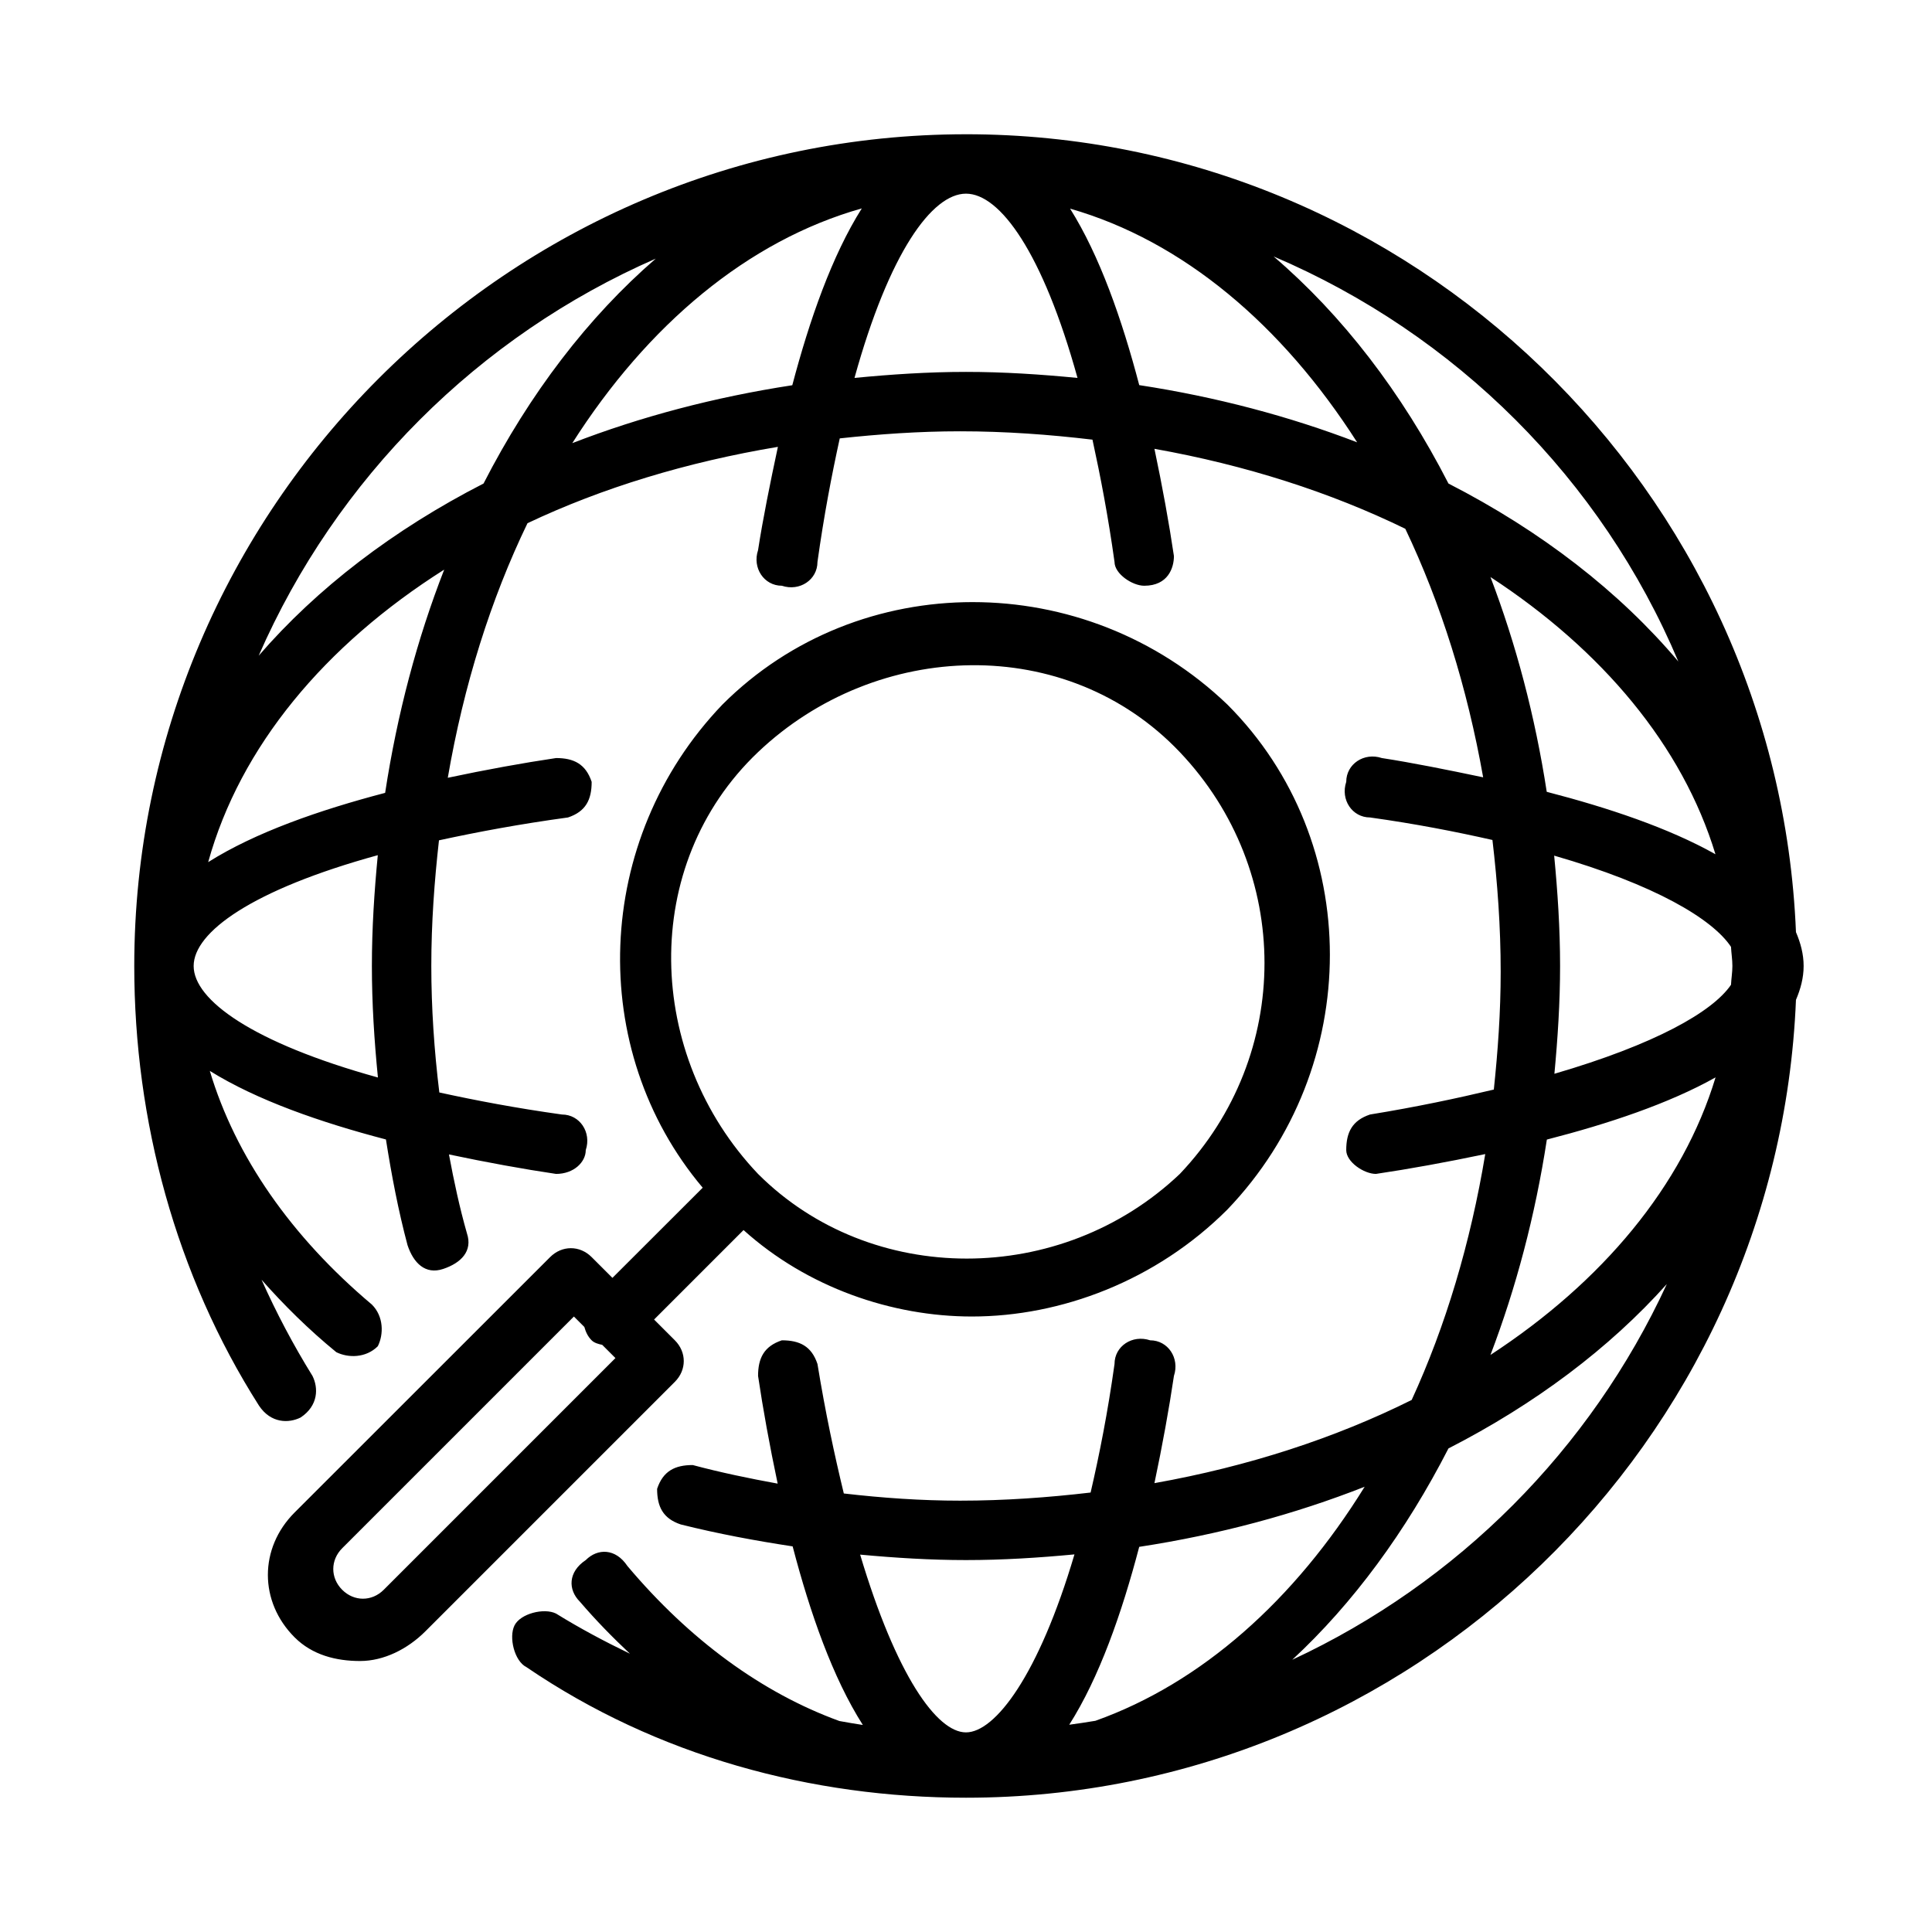 <?xml version="1.0" encoding="UTF-8"?>
<!-- Uploaded to: ICON Repo, www.svgrepo.com, Generator: ICON Repo Mixer Tools -->
<svg fill="#000000" width="800px" height="800px" version="1.1" viewBox="144 144 512 512" xmlns="http://www.w3.org/2000/svg">
 <path d="m400 179.58c-121.23 0-220.42 99.188-220.42 220.42 0 40.934 11.016 81.875 33.055 116.51 3.148 4.723 7.891 4.711 11.039 3.137 4.727-3.148 4.711-7.859 3.137-11.012-5.09-8.223-9.598-16.75-13.496-25.488 5.918 6.691 12.422 13.148 19.801 19.188 3.148 1.574 7.859 1.578 11.008-1.57 1.574-3.148 1.582-7.891-1.566-11.039-21.371-17.996-36.168-39.23-42.957-61.93 12.453 7.758 29.324 13.637 46.676 18.172 1.496 9.5 3.289 18.895 5.723 28.016 1.574 4.723 4.715 7.879 9.438 6.301 4.723-1.574 7.879-4.715 6.305-9.438-1.918-6.711-3.434-13.75-4.766-20.91 9.996 2.113 19.781 3.891 28.383 5.164 4.723 0 7.871-3.152 7.871-6.301 1.574-4.727-1.582-9.441-6.305-9.441-12.188-1.703-22.715-3.707-32.5-5.844-1.367-11.199-2.125-22.523-2.125-33.516 0-11.379 0.809-22.441 2.031-33.305 10.219-2.219 21.316-4.301 34.195-6.059 4.723-1.574 6.269-4.715 6.269-9.438-1.574-4.723-4.715-6.305-9.438-6.305-8.691 1.289-18.586 3.082-28.691 5.227 4.227-24.555 11.406-47.355 21.125-67.465 19.797-9.375 42.238-16.203 66.359-20.234-2.055 9.586-4.008 19.25-5.258 27.367-1.574 4.723 1.582 9.441 6.305 9.441 4.723 1.574 9.438-1.582 9.438-6.305 1.719-12.293 3.746-22.898 5.906-32.746 10.398-1.125 20.992-1.879 31.887-1.879 11.996 0 23.664 0.859 35.086 2.215 2.129 9.762 4.148 20.258 5.844 32.41 0 3.148 4.723 6.305 7.871 6.305 6.297 0 7.871-4.723 7.871-7.871-1.273-8.609-3.051-18.406-5.164-28.414 24.203 4.312 46.652 11.523 66.48 21.188 9.406 19.738 16.402 41.992 20.633 65.867-9.41-1.98-18.938-3.891-26.844-5.106-4.723-1.574-9.441 1.582-9.441 6.305-1.574 4.723 1.582 9.438 6.305 9.438 12.164 1.699 22.672 3.762 32.441 5.969 1.34 11.395 2.184 23.023 2.184 34.961 0 10.633-0.746 20.992-1.816 31.18-9.863 2.348-20.488 4.606-32.809 6.613-4.723 1.574-6.305 4.715-6.305 9.441 0 3.148 4.723 6.301 7.871 6.301 8.719-1.289 18.723-3.102 28.969-5.258-3.914 23.574-10.5 45.586-19.496 65.16-20.246 10.086-43.266 17.609-68.172 22.047 2.113-10.008 3.891-19.801 5.164-28.414 1.574-4.723-1.578-9.438-6.301-9.438-4.727-1.574-9.441 1.551-9.441 6.273-1.793 12.836-3.984 23.898-6.336 34.07-11.266 1.316-22.766 2.152-34.594 2.152-10.27 0-20.539-0.715-30.812-1.906-2.477-10.234-4.871-21.379-6.981-34.316-1.574-4.723-4.715-6.273-9.438-6.273-4.723 1.574-6.305 4.715-6.305 9.438 1.281 8.648 3.066 18.484 5.195 28.539-7.5-1.367-15.004-2.922-22.508-4.922-4.723 0-7.867 1.582-9.441 6.305 0 4.723 1.551 7.867 6.273 9.441 9.879 2.469 19.766 4.309 29.645 5.809 4.621 17.664 10.633 34.828 18.602 47.328-2.078-0.293-4.141-0.691-6.211-1.047-20.531-7.469-39.711-21.523-56.18-41.082-3.148-4.723-7.891-4.719-11.039-1.57-4.723 3.148-4.719 7.859-1.566 11.012 4.242 4.953 8.703 9.504 13.281 13.805-6.668-3.223-13.234-6.707-19.586-10.641-3.148-1.574-9.434-0.012-11.008 3.137-1.574 3.148-0.016 9.465 3.137 11.039 34.637 23.617 75.574 34.625 116.51 34.625 118.2 0 215.16-94.359 219.95-211.44 1.215-2.856 2.031-5.809 2.031-8.977s-0.816-6.125-2.031-8.98c-4.789-117.08-101.76-211.44-219.95-211.44zm0 15.742c8.98 0 20.332 15.559 29.551 48.832-9.695-0.941-19.512-1.598-29.551-1.598-10.043 0-19.855 0.656-29.551 1.598 9.215-33.273 20.566-48.832 29.551-48.832zm-27.613 3.906c-7.902 12.504-13.84 29.516-18.422 46.863-20.629 3.164-40.223 8.348-58.301 15.344 19.934-31.328 46.512-53.68 76.723-62.207zm55.195 0.062c29.883 8.559 56.207 30.82 76.074 61.93-17.934-6.883-37.32-12.035-57.746-15.16-4.57-17.422-10.508-34.336-18.328-46.77zm53.934 12.668c48.316 20.617 86.891 59.031 107.26 107.35-15.629-18.531-36.375-34.59-60.918-47.168-12.387-24.172-28.156-44.633-46.34-60.18zm-163.74 0.586c-17.887 15.473-33.402 35.73-45.633 59.594-23.863 12.23-44.121 27.746-59.594 45.633 20.566-47.016 58.211-84.66 105.23-105.23zm-56.059 82.41c-7.152 18.32-12.449 38.207-15.652 59.164-17.473 4.578-34.453 10.5-46.895 18.355 8.477-30.609 30.906-57.488 62.547-77.52zm277.27 1.969c29.605 19.344 50.891 44.711 59.625 73.461-12.457-7-28.492-12.34-44.711-16.543-3.094-20.121-8.168-39.219-14.914-56.918zm-137.21 6.641c-24.207 0-48.223 9.047-66.328 27.152-34.352 35.848-36.055 91.504-5.227 128.04l-23.922 23.895-5.508-5.504c-3.148-3.152-7.859-3.152-11.008 0l-67.711 67.68c-9.445 9.445-9.445 23.641 0 33.086 4.723 4.723 11.047 6.273 17.344 6.273s12.59-3.148 17.312-7.871l66.113-66.113c3.148-3.148 3.148-7.859 0-11.008l-5.504-5.504 23.707-23.711c16.902 15.223 39.32 22.91 60.516 22.91 23.617 0 48.82-9.457 67.711-28.352 36.211-37.785 36.211-97.613 0-133.82-18.891-18.105-43.289-27.152-67.496-27.152zm-0.398 16.727c20.27-0.195 40.332 7.289 55.289 23.031 29.914 31.488 29.914 80.289 0 111.78-31.488 29.914-81.863 29.914-111.78 0-29.914-31.488-31.488-81.863 0-111.78 15.742-14.953 36.219-22.832 56.488-23.031zm-157.26 50.34c-0.93 9.637-1.566 19.387-1.566 29.367 0 9.891 0.629 19.754 1.598 29.551-33.273-9.219-48.832-20.57-48.832-29.551 0-8.926 15.398-20.18 48.801-29.367zm311.75 0.121c26.703 7.699 41.969 16.793 46.863 24.172 0.086 1.695 0.367 3.359 0.367 5.074 0 1.68-0.285 3.312-0.367 4.981-4.887 7.176-20.125 15.801-46.801 23.586 0.879-9.379 1.504-18.867 1.504-28.566 0-9.938-0.645-19.648-1.566-29.246zm42.773 58.766c-8.719 28.785-30.02 54.188-59.656 73.555 6.766-17.75 11.852-36.898 14.945-57.074 16.324-4.199 32.312-9.527 44.711-16.48zm-12.914 54.766c-20.238 43.875-55.469 79.188-99.262 99.566 16.133-14.953 30.121-34.012 41.387-55.996 22.953-11.762 42.633-26.535 57.875-43.57zm-289.64 8.609 2.769 2.766c0.352 1.266 0.898 2.504 1.934 3.539 0.699 0.695 1.762 0.98 2.801 1.199l3.504 3.504-61.406 61.41c-3.148 3.148-7.859 3.148-11.008 0s-3.148-7.859 0-11.012zm209.56 45.109c-18.598 30.066-43.246 52.016-71.34 62.023-2.305 0.387-4.621 0.734-6.949 1.047 7.93-12.465 13.93-29.551 18.543-47.141 21.188-3.242 41.258-8.656 59.746-15.93zm-76.906 17.93c-9.492 32.074-21.031 47.168-28.75 47.168s-18.477-15.078-28.047-47.109c9.352 0.867 18.695 1.445 28.047 1.445 9.762 0 19.312-0.613 28.75-1.504z"/>
</svg>